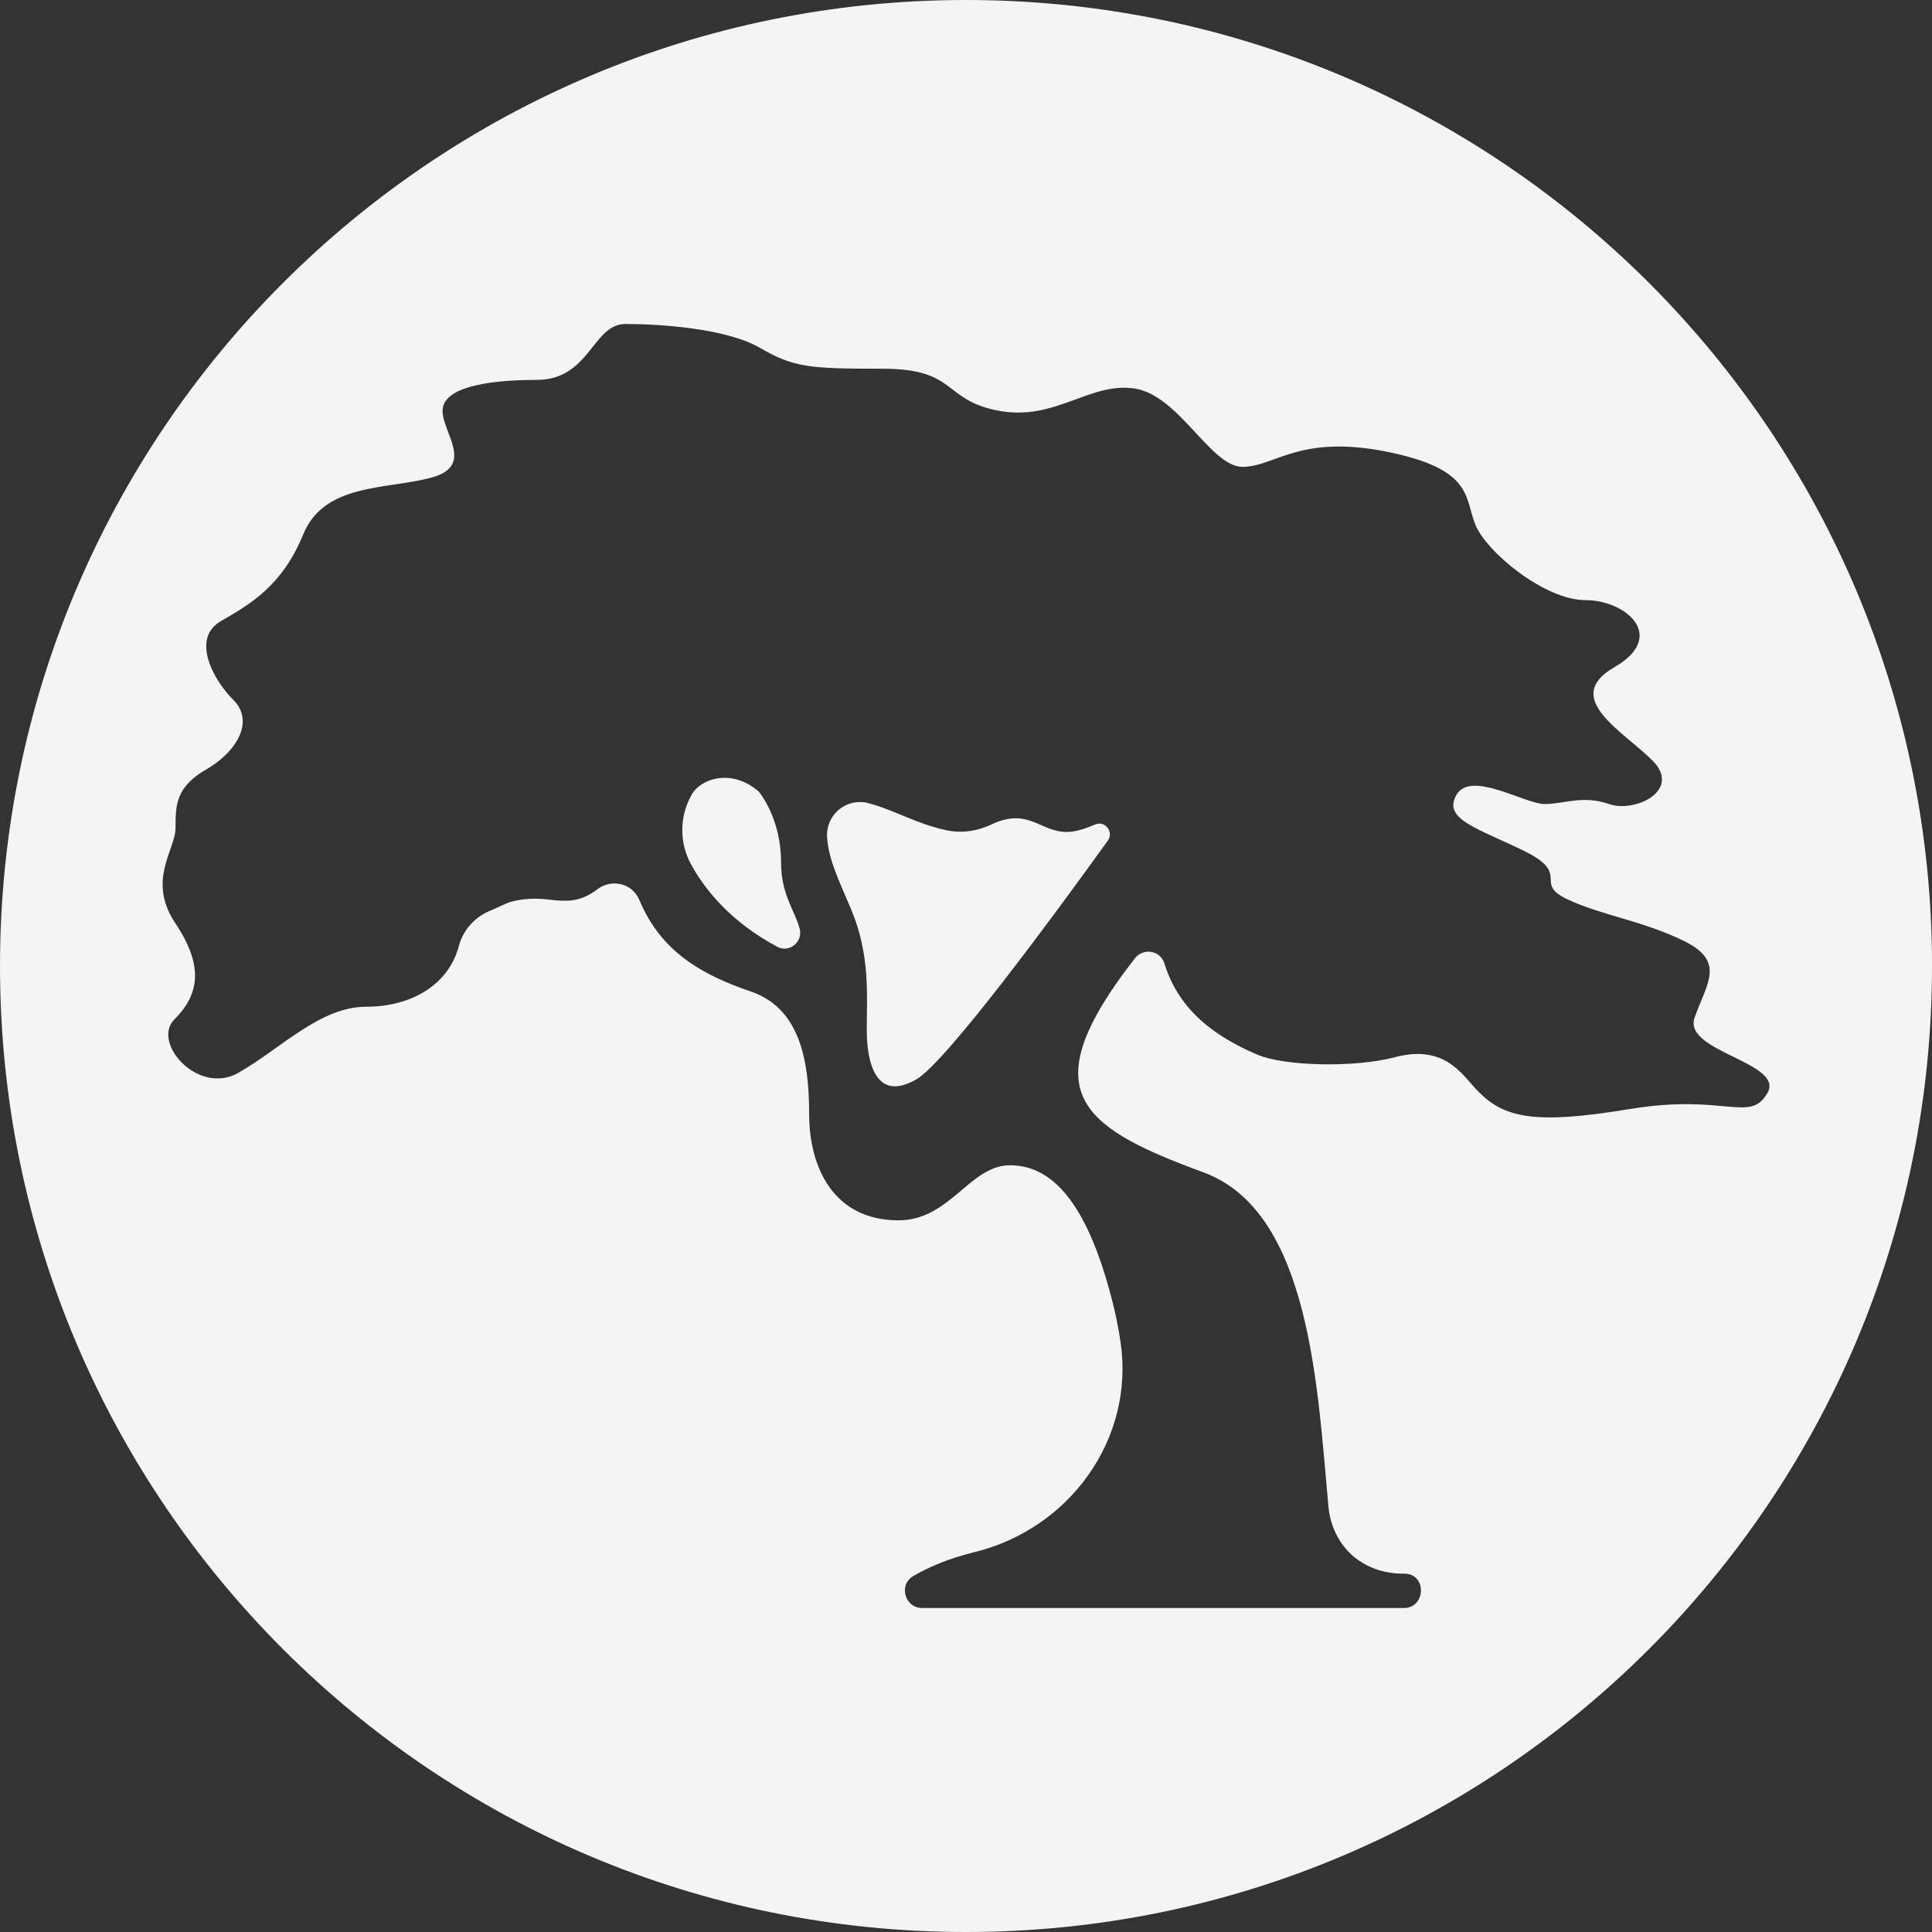 <?xml version="1.0" encoding="UTF-8"?>
<svg xmlns="http://www.w3.org/2000/svg" width="69" height="69" viewBox="0 0 69 69" fill="none">
  <rect x="0" y="0" width="69" height="69" fill="#333333" stroke="none"/>
  <g clip-path="url(#clip0_124_1083)">
    <path d="M28.559 33.161C28.689 33.633 28.191 34.045 27.762 33.815C26.102 32.928 25.184 31.784 24.682 30.875C24.258 30.104 24.262 29.155 24.7 28.388C24.7 28.385 24.704 28.38 24.704 28.376C25.059 27.769 26.176 27.457 27.103 28.276C27.155 28.337 27.895 29.263 27.895 30.793C27.895 31.953 28.377 32.496 28.558 33.162L28.559 33.161ZM39.112 29.444C38.76 29.6 38.401 29.713 38.098 29.713C37.127 29.713 36.716 28.799 35.352 29.471H35.348C34.997 29.631 34.443 29.792 33.784 29.648C32.653 29.401 31.904 28.899 30.903 28.656C30.9 28.656 30.886 28.656 30.856 28.652C30.115 28.562 29.478 29.177 29.539 29.922C29.604 30.732 29.956 31.429 30.402 32.487C31.085 34.116 30.956 35.576 30.956 36.781C30.956 37.985 31.298 39.371 32.727 38.548C33.797 37.929 37.679 32.644 39.568 30.019C39.788 29.712 39.459 29.291 39.113 29.447L39.112 29.444ZM69 34.501C69 53.553 53.553 69 34.498 69C15.442 69 0 53.552 0 34.501C0 15.449 15.447 0 34.499 0C53.55 0 69.001 15.443 69.001 34.501H69ZM63.122 39.04C63.75 37.943 60.103 37.568 60.519 36.35C60.943 35.138 61.641 34.353 60.168 33.62C58.696 32.888 57.213 32.698 55.979 32.118C54.74 31.533 56.127 31.23 54.463 30.406C52.796 29.583 51.509 29.271 52.016 28.387C52.531 27.499 54.463 28.716 55.165 28.716C55.867 28.716 56.525 28.387 57.465 28.716C58.405 29.041 60.074 28.221 59.016 27.161C57.959 26.107 55.755 24.925 57.656 23.829C59.558 22.733 58.08 21.433 56.621 21.433C55.161 21.433 53.051 19.692 52.679 18.709C52.302 17.725 52.584 16.738 49.482 16.123C46.381 15.517 45.528 16.673 44.379 16.673C43.23 16.673 42.11 14.108 40.515 13.875C38.913 13.637 37.695 15.044 35.677 14.672C33.654 14.296 34.205 13.169 31.535 13.169C28.866 13.169 28.347 13.122 27.126 12.415C25.905 11.714 23.509 11.571 22.335 11.571C21.16 11.571 21.07 13.568 19.164 13.568C17.257 13.568 15.806 13.875 15.806 14.672C15.806 15.47 16.981 16.643 15.386 17.063C13.788 17.487 11.578 17.254 10.829 19.086C10.08 20.918 8.949 21.572 7.889 22.183C6.828 22.794 7.589 24.254 8.339 25.003C9.093 25.757 8.465 26.849 7.365 27.48C6.27 28.113 6.27 28.763 6.27 29.56C6.27 30.358 5.231 31.44 6.27 32.986C7.309 34.538 7.089 35.551 6.23 36.405C5.377 37.258 7.166 39.233 8.626 38.246C10.026 37.44 11.446 35.955 13.075 35.955C14.704 35.955 16.02 35.163 16.385 33.794C16.545 33.184 16.982 32.749 17.485 32.533L17.532 32.515L18.151 32.237L18.16 32.233C19.013 31.974 19.693 32.165 19.997 32.165C20.235 32.165 20.711 32.233 21.326 31.766C21.829 31.38 22.56 31.532 22.82 32.112C22.829 32.134 22.838 32.161 22.851 32.181C23.617 33.987 25.064 34.815 26.81 35.409C28.556 36.002 28.898 37.852 28.898 39.78C28.898 41.708 29.781 43.583 32.09 43.583C33.936 43.583 34.625 41.617 36.075 41.617C37.526 41.617 38.865 42.865 39.801 46.776C39.891 47.171 39.965 47.561 40.021 47.941C40.528 51.403 38.188 54.609 34.793 55.436C33.857 55.665 33.148 55.977 32.614 56.289C32.081 56.605 32.315 57.429 32.935 57.429H50.136C50.928 57.429 50.964 56.216 50.17 56.202H50.131C49.459 56.202 48.956 56.016 48.554 55.748C47.904 55.319 47.519 54.586 47.445 53.812C47.055 49.641 46.817 43.285 42.987 41.873C38.838 40.348 37.087 39.152 39.829 35.179C40.054 34.855 40.288 34.539 40.53 34.227C40.83 33.846 41.436 33.936 41.582 34.4C41.938 35.535 42.717 36.74 44.918 37.671C45.862 38.073 48.365 38.143 49.817 37.757C51.645 37.276 52.235 38.425 52.81 38.997C53.711 39.897 54.746 40.184 58.182 39.612C61.622 39.04 62.488 40.131 63.12 39.04H63.122Z" fill="#F4F4F4"></path>
  </g>
  <defs>
    <clipPath id="clip0_124_1083">
      <rect width="69" height="69" fill="white"></rect>
    </clipPath>
  </defs>
</svg>
